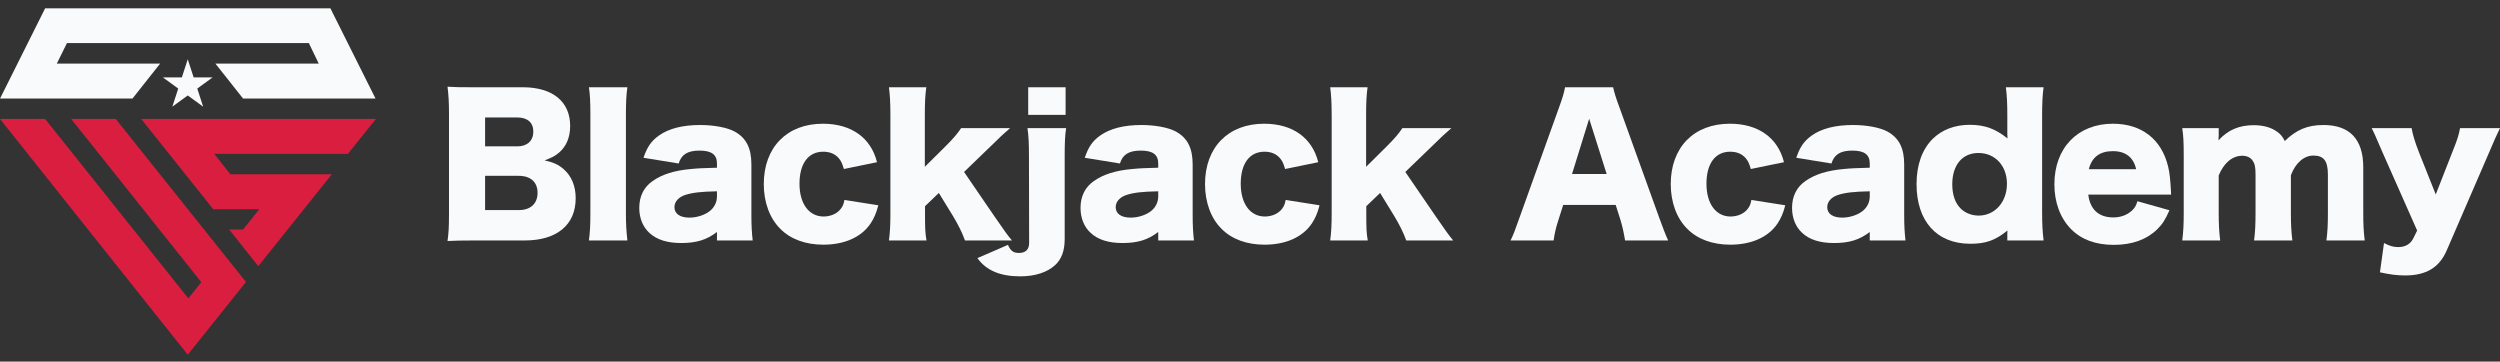 <svg width="242" height="35" viewBox="0 0 242 35" fill="none" xmlns="http://www.w3.org/2000/svg">
<rect x="0" y="0" width="242" height="35" fill="#333333" stroke="none"/>
<path d="M18.174 34.338L0 11.515H4.368L18.231 28.879L19.488 27.315L6.89 11.515H11.205L23.81 27.294L18.174 34.338Z" fill="#DA1E40"/>
<path d="M33.672 14.895H20.741L22.299 16.868H32.122L25.003 25.766L22.189 22.221H23.528L25.102 20.249H20.64L13.666 11.514L36.391 11.514L33.672 14.895Z" fill="#DA1E40"/>
<path d="M31.983 0.806H4.369L0.003 9.541H12.822L15.499 6.159H5.496L6.482 4.17H29.896L30.856 6.159H20.853L23.53 9.541H36.351L31.983 0.806Z" fill="#F9FAFB"/>
<path d="M18.174 5.736L18.744 7.489H20.586L19.096 8.572L19.665 10.324L18.174 9.241L16.684 10.324L17.253 8.572L15.762 7.489H17.605L18.174 5.736Z" fill="#F9FAFB"/>
<path d="M233.979 22.314L230.647 14.793C229.88 13.01 229.809 12.85 229.577 12.404H233.445C233.534 12.975 233.766 13.741 234.14 14.704L235.78 18.821L237.366 14.775C237.865 13.545 238.025 13.028 238.132 12.404H242C241.554 13.331 241.554 13.331 240.931 14.793L236.849 24.221C236.136 25.896 234.853 26.663 232.821 26.663C232.037 26.663 231.359 26.574 230.379 26.36L230.771 23.526C231.359 23.829 231.698 23.918 232.162 23.918C232.839 23.918 233.338 23.615 233.605 23.08L233.979 22.314Z" fill="#F9FAFB"/>
<path d="M214.914 23.276H211.242C211.349 22.456 211.385 21.707 211.385 20.584V15.095C211.385 13.74 211.349 13.099 211.242 12.404H214.771V13.152C214.771 13.223 214.771 13.223 214.754 13.402C214.754 13.402 214.754 13.437 214.754 13.491C214.754 13.509 214.754 13.544 214.754 13.58C215.663 12.582 216.75 12.118 218.158 12.118C219.085 12.118 219.851 12.332 220.439 12.76C220.76 12.992 220.938 13.206 221.17 13.651C222.275 12.564 223.362 12.101 224.913 12.101C227.462 12.101 228.763 13.491 228.763 16.182V20.602C228.763 21.707 228.798 22.438 228.905 23.276H225.198C225.305 22.438 225.341 21.796 225.341 20.584V16.913C225.341 15.576 224.949 15.059 223.933 15.059C223.024 15.059 222.204 15.772 221.758 16.966V20.602C221.758 21.672 221.794 22.42 221.901 23.276H218.194C218.3 22.474 218.336 21.725 218.336 20.584V16.913C218.336 16.164 218.265 15.826 218.033 15.523C217.837 15.237 217.481 15.077 217.053 15.077C216.09 15.077 215.271 15.772 214.771 16.984V20.584C214.771 21.707 214.807 22.402 214.914 23.276Z" fill="#F9FAFB"/>
<path d="M210.164 18.837H202.144C202.322 20.281 203.16 21.047 204.568 21.047C205.281 21.047 205.905 20.816 206.368 20.388C206.635 20.139 206.76 19.942 206.903 19.479L210.004 20.352C209.594 21.279 209.327 21.689 208.828 22.188C207.812 23.186 206.386 23.703 204.621 23.703C202.875 23.703 201.502 23.204 200.486 22.188C199.435 21.119 198.865 19.604 198.865 17.839C198.865 14.31 201.128 11.976 204.532 11.976C207.313 11.976 209.255 13.491 209.879 16.146C210.022 16.716 210.093 17.465 210.147 18.481C210.147 18.552 210.147 18.659 210.164 18.837ZM202.197 16.378H206.778C206.529 15.237 205.762 14.631 204.532 14.631C203.267 14.631 202.5 15.202 202.197 16.378Z" fill="#F9FAFB"/>
<path d="M194.309 23.275V22.705C194.309 22.598 194.309 22.473 194.326 22.313C193.132 23.275 192.223 23.596 190.726 23.596C187.482 23.596 185.522 21.422 185.522 17.821C185.522 15.968 186.056 14.488 187.055 13.472C187.964 12.563 189.211 12.082 190.673 12.082C192.116 12.082 193.15 12.457 194.326 13.401C194.309 13.134 194.309 12.973 194.309 12.724V11.245C194.309 9.997 194.273 9.23 194.166 8.446H197.82C197.713 9.195 197.677 10.05 197.677 11.245V20.477C197.677 21.671 197.713 22.402 197.82 23.275H194.309ZM191.51 14.809C189.96 14.809 188.979 15.968 188.979 17.839C188.979 18.855 189.265 19.675 189.799 20.192C190.227 20.619 190.869 20.869 191.528 20.869C193.114 20.869 194.273 19.55 194.273 17.786C194.273 16.057 193.132 14.809 191.51 14.809Z" fill="#F9FAFB"/>
<path d="M180.992 16.235V15.826C180.992 14.97 180.475 14.578 179.299 14.578C178.158 14.578 177.552 14.952 177.285 15.826L173.881 15.273C174.237 14.222 174.629 13.651 175.378 13.117C176.34 12.439 177.659 12.101 179.388 12.101C180.707 12.101 181.99 12.35 182.686 12.724C183.826 13.348 184.325 14.329 184.325 15.932V20.745C184.325 21.832 184.361 22.474 184.45 23.276H180.992V22.456C179.994 23.222 178.996 23.525 177.535 23.525C176.18 23.525 175.164 23.204 174.451 22.545C173.81 21.957 173.471 21.101 173.471 20.121C173.471 18.998 173.917 18.107 174.772 17.519C175.681 16.877 176.875 16.503 178.479 16.36C179.174 16.289 179.709 16.271 180.992 16.235ZM180.992 19.016V18.517C179.406 18.552 178.64 18.642 177.909 18.873C177.267 19.087 176.875 19.533 176.875 20.05C176.875 20.691 177.41 21.066 178.337 21.066C179.067 21.066 179.869 20.798 180.351 20.388C180.761 20.032 180.992 19.551 180.992 19.016Z" fill="#F9FAFB"/>
<path d="M172.689 15.701L169.481 16.36C169.32 15.825 169.213 15.576 168.982 15.309C168.625 14.899 168.126 14.685 167.484 14.685C166.041 14.685 165.185 15.825 165.185 17.786C165.185 19.711 166.094 20.958 167.52 20.958C168.215 20.958 168.857 20.673 169.213 20.174C169.374 19.942 169.463 19.764 169.534 19.354L172.814 19.871C172.618 20.638 172.404 21.119 172.065 21.636C171.174 22.955 169.552 23.685 167.484 23.685C165.773 23.685 164.312 23.151 163.332 22.153C162.298 21.137 161.728 19.568 161.728 17.822C161.728 14.257 163.973 11.976 167.449 11.976C170.194 11.976 172.101 13.33 172.689 15.701Z" fill="#F9FAFB"/>
<path d="M161.477 23.275H157.307C157.164 22.42 157.057 21.956 156.879 21.35L156.398 19.835H151.318L150.837 21.35C150.605 22.063 150.48 22.616 150.391 23.275H146.22C146.488 22.74 146.648 22.313 147.076 21.101L150.926 10.371C151.247 9.498 151.407 8.963 151.496 8.446H156.148C156.273 8.963 156.398 9.427 156.754 10.371L160.622 21.101C160.96 22.045 161.245 22.776 161.477 23.275ZM155.524 16.841L153.831 11.494L152.173 16.841H155.524Z" fill="#F9FAFB"/>
<path d="M128.763 8.446H132.382C132.275 9.177 132.239 9.943 132.239 11.138V16.146L134.2 14.203C135.019 13.383 135.412 12.92 135.75 12.403H140.491C139.796 13.009 139.582 13.205 138.62 14.15L136.035 16.645L139.012 20.994C140.099 22.562 140.17 22.669 140.669 23.275H136.124C135.857 22.526 135.465 21.742 134.948 20.887L133.594 18.677L132.257 19.96V20.673C132.257 22.134 132.275 22.562 132.399 23.275H128.763C128.87 22.473 128.906 21.76 128.906 20.584V11.138C128.906 9.926 128.853 9.106 128.763 8.446Z" fill="#F9FAFB"/>
<path d="M127.607 15.701L124.399 16.36C124.238 15.825 124.132 15.576 123.9 15.309C123.543 14.899 123.044 14.685 122.403 14.685C120.959 14.685 120.103 15.825 120.103 17.786C120.103 19.711 121.012 20.958 122.438 20.958C123.133 20.958 123.775 20.673 124.132 20.174C124.292 19.942 124.381 19.764 124.452 19.354L127.732 19.871C127.536 20.638 127.322 21.119 126.983 21.636C126.092 22.955 124.47 23.685 122.403 23.685C120.692 23.685 119.23 23.151 118.25 22.153C117.216 21.137 116.646 19.568 116.646 17.822C116.646 14.257 118.891 11.976 122.367 11.976C125.112 11.976 127.019 13.33 127.607 15.701Z" fill="#F9FAFB"/>
<path d="M112.116 16.235V15.826C112.116 14.97 111.599 14.578 110.423 14.578C109.282 14.578 108.676 14.952 108.409 15.826L105.005 15.273C105.361 14.222 105.753 13.651 106.502 13.117C107.464 12.439 108.783 12.101 110.512 12.101C111.831 12.101 113.114 12.35 113.809 12.724C114.95 13.348 115.449 14.329 115.449 15.932V20.745C115.449 21.832 115.485 22.474 115.574 23.276H112.116V22.456C111.118 23.222 110.12 23.525 108.658 23.525C107.304 23.525 106.288 23.204 105.575 22.545C104.933 21.957 104.595 21.101 104.595 20.121C104.595 18.998 105.04 18.107 105.896 17.519C106.805 16.877 107.999 16.503 109.603 16.36C110.298 16.289 110.833 16.271 112.116 16.235ZM112.116 19.016V18.517C110.53 18.552 109.763 18.642 109.033 18.873C108.391 19.087 107.999 19.533 107.999 20.05C107.999 20.691 108.534 21.066 109.46 21.066C110.191 21.066 110.993 20.798 111.475 20.388C111.884 20.032 112.116 19.551 112.116 19.016Z" fill="#F9FAFB"/>
<path d="M99.531 8.446H103.15V11.12H99.531V8.446ZM99.46 12.403H103.203C103.096 13.027 103.061 13.811 103.061 15.094V23.15C103.061 24.273 102.758 25.093 102.134 25.663C101.385 26.358 100.191 26.751 98.765 26.751C96.822 26.751 95.468 26.18 94.612 24.986L97.571 23.703C97.82 24.291 98.106 24.487 98.64 24.487C99.282 24.487 99.621 24.148 99.621 23.507L99.603 15.094C99.603 13.847 99.567 13.152 99.46 12.403Z" fill="#F9FAFB"/>
<path d="M86.049 8.446H89.667C89.56 9.177 89.524 9.943 89.524 11.138V16.146L91.485 14.203C92.305 13.383 92.697 12.92 93.036 12.403H97.776C97.081 13.009 96.868 13.205 95.905 14.15L93.321 16.645L96.297 20.994C97.384 22.562 97.456 22.669 97.955 23.275H93.41C93.142 22.526 92.75 21.742 92.234 20.887L90.879 18.677L89.542 19.96V20.673C89.542 22.134 89.56 22.562 89.685 23.275H86.049C86.156 22.473 86.191 21.76 86.191 20.584V11.138C86.191 9.926 86.138 9.106 86.049 8.446Z" fill="#F9FAFB"/>
<path d="M84.895 15.701L81.687 16.36C81.526 15.825 81.419 15.576 81.188 15.309C80.831 14.899 80.332 14.685 79.691 14.685C78.247 14.685 77.391 15.825 77.391 17.786C77.391 19.711 78.3 20.958 79.726 20.958C80.421 20.958 81.063 20.673 81.419 20.174C81.58 19.942 81.669 19.764 81.74 19.354L85.02 19.871C84.824 20.638 84.61 21.119 84.271 21.636C83.38 22.955 81.758 23.685 79.691 23.685C77.98 23.685 76.518 23.151 75.538 22.153C74.504 21.137 73.934 19.568 73.934 17.822C73.934 14.257 76.179 11.976 79.655 11.976C82.4 11.976 84.307 13.33 84.895 15.701Z" fill="#F9FAFB"/>
<path d="M69.402 16.235V15.826C69.402 14.97 68.885 14.578 67.709 14.578C66.568 14.578 65.962 14.952 65.695 15.826L62.291 15.273C62.647 14.222 63.039 13.651 63.788 13.117C64.75 12.439 66.069 12.101 67.798 12.101C69.117 12.101 70.4 12.35 71.095 12.724C72.236 13.348 72.735 14.329 72.735 15.932V20.745C72.735 21.832 72.771 22.474 72.86 23.276H69.402V22.456C68.404 23.222 67.406 23.525 65.944 23.525C64.59 23.525 63.574 23.204 62.861 22.545C62.219 21.957 61.881 21.101 61.881 20.121C61.881 18.998 62.326 18.107 63.182 17.519C64.091 16.877 65.285 16.503 66.889 16.36C67.584 16.289 68.119 16.271 69.402 16.235ZM69.402 19.016V18.517C67.816 18.552 67.049 18.642 66.319 18.873C65.677 19.087 65.285 19.533 65.285 20.05C65.285 20.691 65.82 21.066 66.746 21.066C67.477 21.066 68.279 20.798 68.76 20.388C69.17 20.032 69.402 19.551 69.402 19.016Z" fill="#F9FAFB"/>
<path d="M57.006 8.446H60.731C60.624 9.195 60.589 9.926 60.589 11.138V20.584C60.589 21.653 60.624 22.331 60.731 23.275H57.006C57.113 22.473 57.149 21.867 57.149 20.584V11.138C57.149 9.872 57.113 9.124 57.006 8.446Z" fill="#F9FAFB"/>
<path d="M50.807 23.276H45.959C44.604 23.276 44.087 23.294 43.321 23.329C43.428 22.563 43.463 21.957 43.463 20.709V10.96C43.463 10.015 43.428 9.249 43.321 8.394C44.23 8.447 44.479 8.447 45.941 8.447H50.611C53.498 8.447 55.191 9.837 55.191 12.19C55.191 13.277 54.835 14.133 54.157 14.739C53.765 15.077 53.444 15.255 52.714 15.523C53.587 15.719 54.05 15.933 54.567 16.378C55.334 17.056 55.726 18.018 55.726 19.194C55.726 21.761 53.908 23.276 50.807 23.276ZM46.957 14.168H50.094C51.038 14.168 51.626 13.616 51.626 12.742C51.626 11.869 51.074 11.37 50.058 11.37H46.957V14.168ZM46.957 17.02V20.335H50.236C51.359 20.335 52.036 19.711 52.036 18.66C52.036 17.626 51.359 17.02 50.218 17.02H46.957Z" fill="#F9FAFB"/>
</svg>
